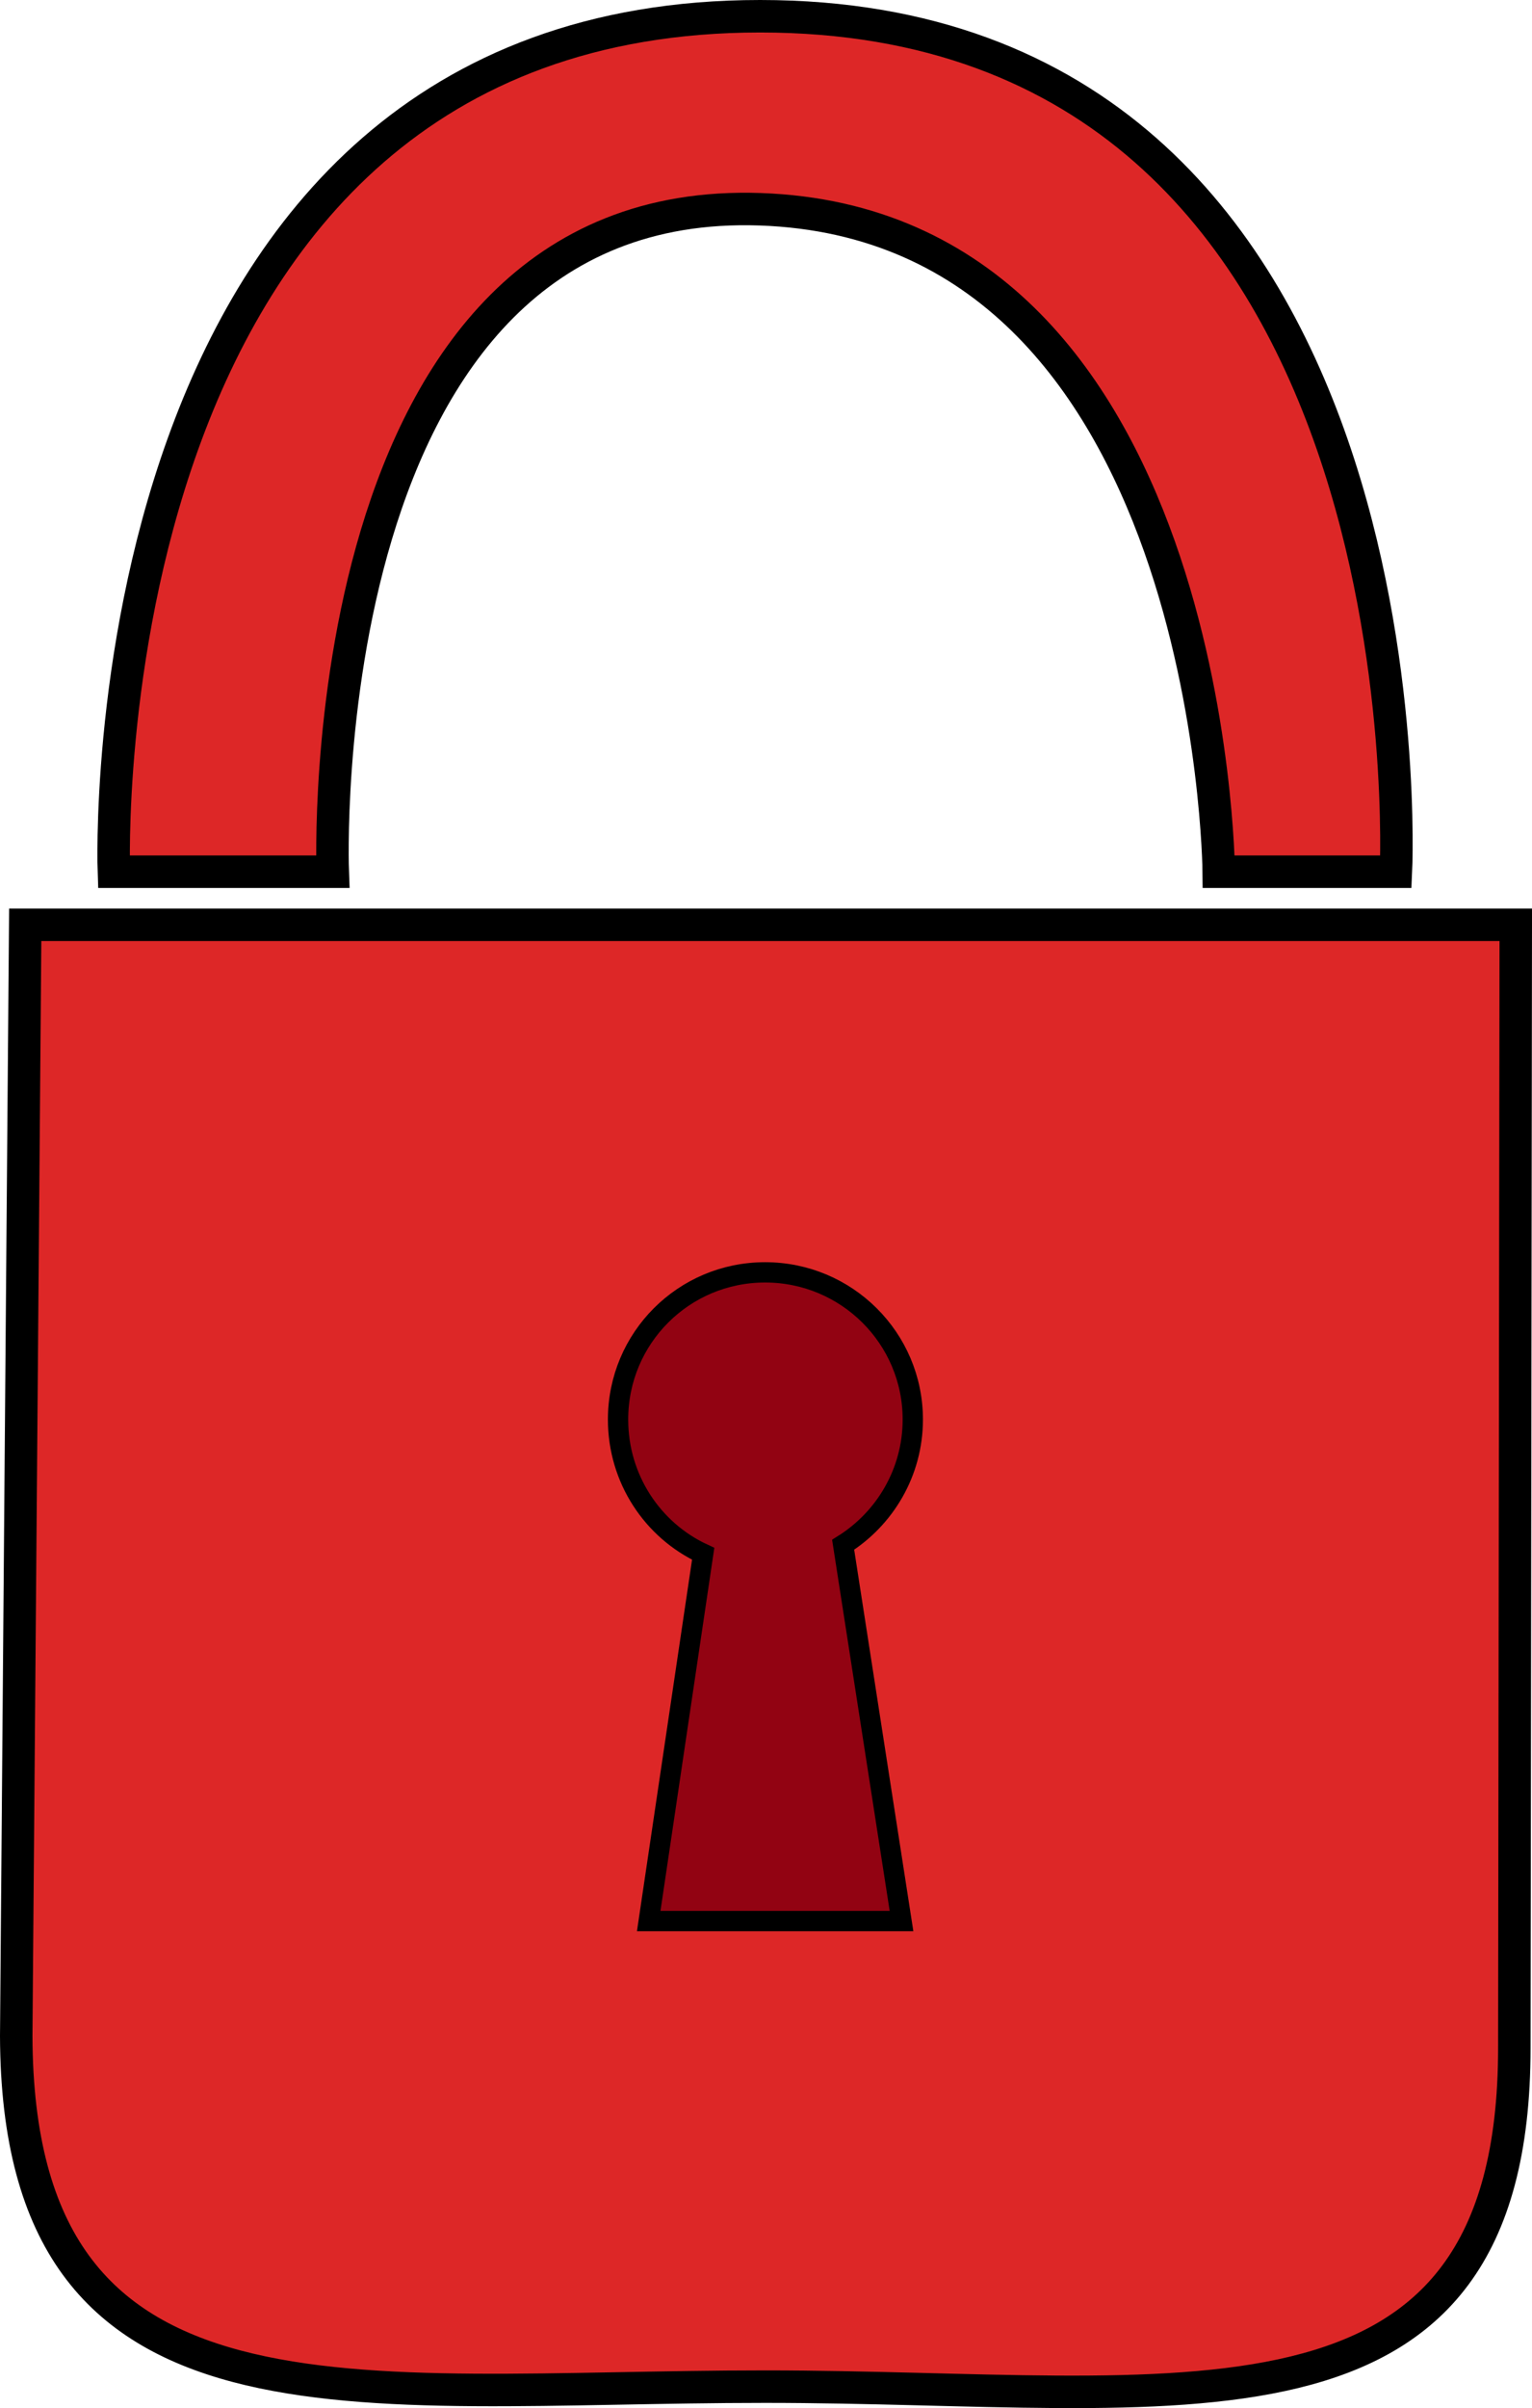 <?xml version="1.0" encoding="UTF-8" standalone="no"?>
<svg
   xmlns:dc="http://purl.org/dc/elements/1.1/"
   xmlns:cc="http://creativecommons.org/ns#"
   xmlns:rdf="http://www.w3.org/1999/02/22-rdf-syntax-ns#"
   xmlns:svg="http://www.w3.org/2000/svg"
   xmlns="http://www.w3.org/2000/svg"
   xmlns:sodipodi="http://sodipodi.sourceforge.net/DTD/sodipodi-0.dtd"
   xmlns:inkscape="http://www.inkscape.org/namespaces/inkscape"
   id="svg2"
   viewBox="0 0 75.513 118.591"
   version="1.1"
   inkscape:version="0.91 r13725"
   width="100%"
   height="100%"
   sodipodi:docname="lock.svg">
  <defs
     id="defs14" />
  <sodipodi:namedview
     pagecolor="#ffffff"
     bordercolor="#666666"
     borderopacity="1"
     objecttolerance="10"
     gridtolerance="10"
     guidetolerance="10"
     inkscape:pageopacity="0"
     inkscape:pageshadow="2"
     inkscape:window-width="1366"
     inkscape:window-height="748"
     id="namedview12"
     showgrid="false"
     borderlayer="true"
     fit-margin-top="0"
     fit-margin-left="0"
     fit-margin-right="0"
     fit-margin-bottom="0"
     inkscape:zoom="4.036258"
     inkscape:cx="3.2181215"
     inkscape:cy="60.131079"
     inkscape:window-x="-2"
     inkscape:window-y="-3"
     inkscape:window-maximized="1"
     inkscape:current-layer="layer1" />
  <g
     id="layer1"
     transform="translate(-303.078,-476.261)">
    <path
       id="path2858"
       d="m 308.69,519.19 c 0,0 -1.541,-42.129 31.854,-42.129 33.395,0 31.34,42.129 31.34,42.129 h -8.734 c 0,0 -0.257,-31.854 -22.606,-32.624 -22.349,-0.771 -21.065,32.624 -21.065,32.624 h -10.789 z"
       style="fill:#dd2727;fill-opacity:1;stroke:#000000;stroke-width:1.6;stroke-miterlimit:4;stroke-opacity:1;stroke-dasharray:none"
       inkscape:connector-curvature="0" />
    <path
       id="path2865"
       d="m 377.72,577.11 0.071,-55.306 h -73.47 l -0.443,54.73 c 0.071,20.328 16.569,17.261 36.921,17.261 20.352,0 36.921,3.666 36.921,-16.686 z"
       style="fill:#dd2727;fill-opacity:1;stroke:#000000;stroke-width:1.6;stroke-miterlimit:4;stroke-opacity:1;stroke-dasharray:none"
       inkscape:connector-curvature="0" />
    <path
       id="path2860"
       d="m 340.79,538.92 c -4.013,0 -7.248,3.235 -7.248,7.248 0,2.924 1.706,5.46 4.196,6.612 l -2.685,18.087 h 12.461 l -2.877,-18.532 c 2.053,-1.284 3.433,-3.567 3.433,-6.167 0,-4.013 -3.267,-7.248 -7.279,-7.248 z"
       style="fill:#920312;fill-opacity:1;stroke:#000000;stroke-width:1;stroke-opacity:1"
       inkscape:connector-curvature="0" />
  </g>
</svg>
